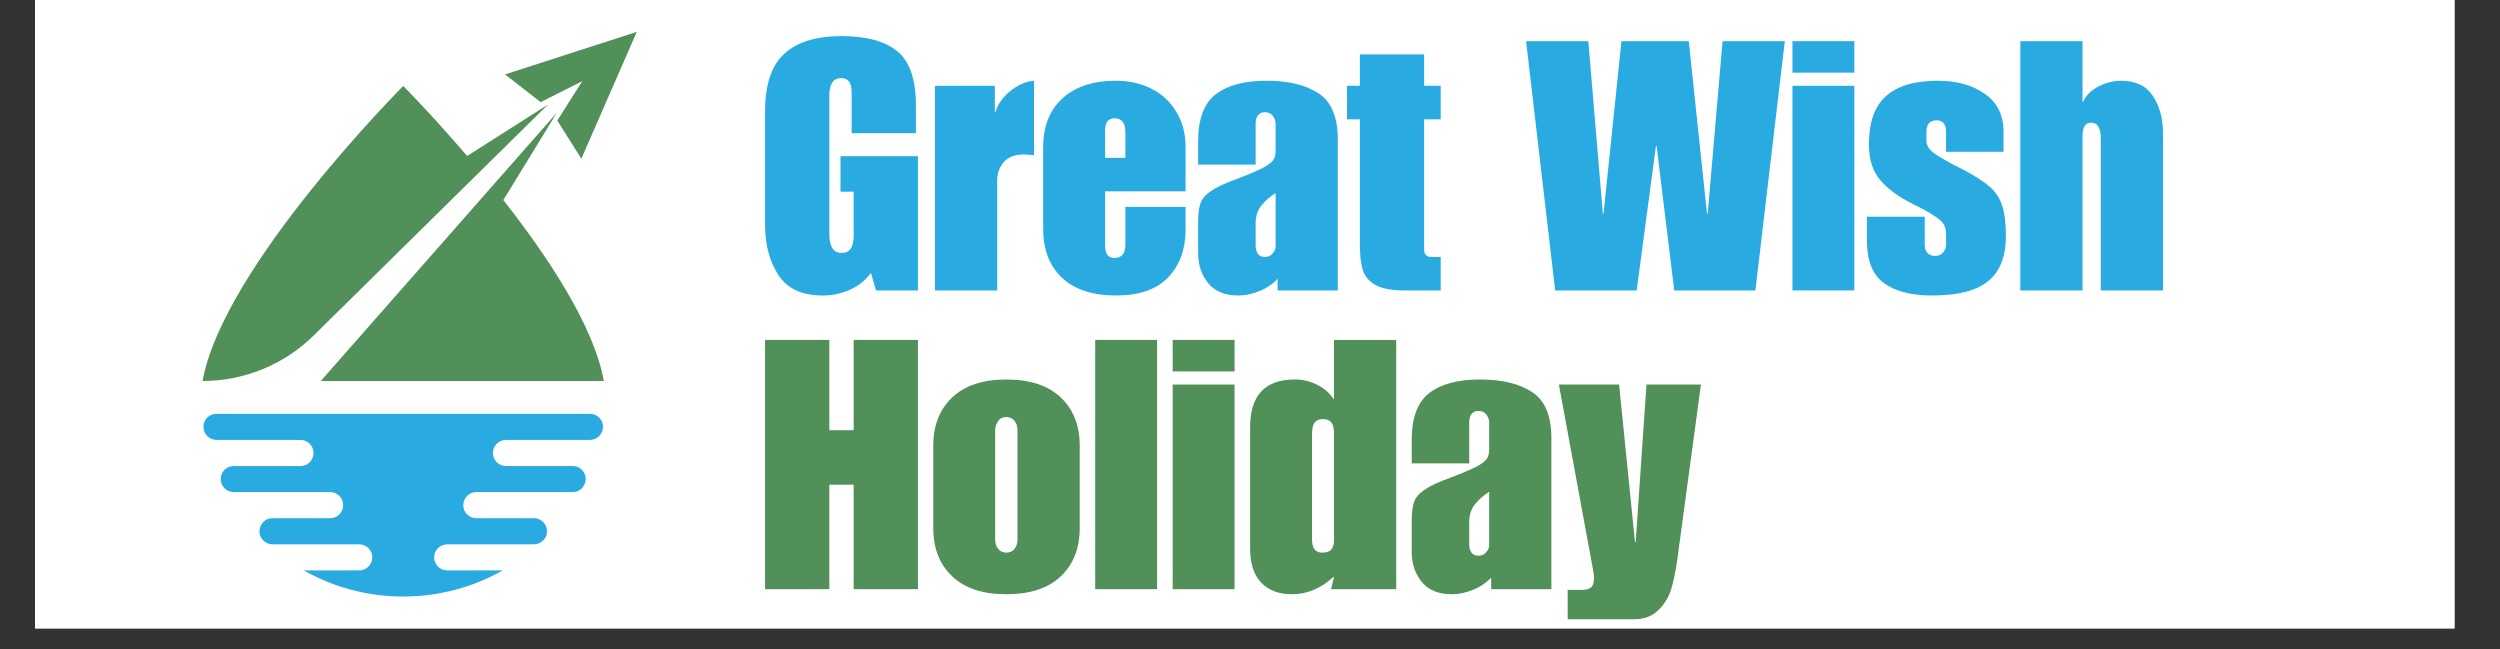 <svg xmlns="http://www.w3.org/2000/svg" xmlns:xlink="http://www.w3.org/1999/xlink" width="154" zoomAndPan="magnify" viewBox="0 0 115.5 30" height="40" preserveAspectRatio="xMidYMid meet" version="1.0"><rect x="0" y="0" width="115.5" height="30" fill="#333333" stroke="none"/><defs><g/><clipPath id="66f5df0449"><path d="M 1.621 0 L 113.395 0 L 113.395 29.031 L 1.621 29.031 Z M 1.621 0 " clip-rule="nonzero"/></clipPath><clipPath id="202ae8ac70"><path d="M 9.328 19 L 28 19 L 28 27.602 L 9.328 27.602 Z M 9.328 19 " clip-rule="nonzero"/></clipPath><clipPath id="ecbb18de1d"><path d="M 9.328 3 L 26 3 L 26 18 L 9.328 18 Z M 9.328 3 " clip-rule="nonzero"/></clipPath><clipPath id="131a012a83"><path d="M 23 1.473 L 29.648 1.473 L 29.648 8 L 23 8 Z M 23 1.473 " clip-rule="nonzero"/></clipPath></defs><g clip-path="url(#66f5df0449)"><path fill="#ffffff" d="M 1.621 0 L 113.395 0 L 113.395 29.031 L 1.621 29.031 Z M 1.621 0 " fill-opacity="1" fill-rule="nonzero"/><path fill="#ffffff" d="M 1.621 0 L 113.395 0 L 113.395 29.031 L 1.621 29.031 Z M 1.621 0 " fill-opacity="1" fill-rule="nonzero"/></g><g clip-path="url(#202ae8ac70)"><path fill="#29abe2" d="M 27.266 19.121 L 9.992 19.121 C 9.625 19.121 9.344 19.453 9.41 19.812 L 9.41 19.824 C 9.461 20.113 9.711 20.324 10.004 20.324 L 13.883 20.324 C 14.215 20.324 14.484 20.594 14.484 20.93 C 14.484 21.262 14.215 21.531 13.883 21.531 L 10.797 21.531 C 10.352 21.531 10.062 22 10.262 22.398 L 10.27 22.41 C 10.371 22.609 10.574 22.734 10.797 22.734 L 15.254 22.734 C 15.586 22.734 15.855 23.008 15.855 23.34 C 15.855 23.672 15.586 23.941 15.254 23.941 L 12.59 23.941 C 12.051 23.941 11.781 24.602 12.168 24.973 C 12.176 24.977 12.18 24.98 12.184 24.988 C 12.293 25.09 12.441 25.148 12.594 25.148 L 16.598 25.148 C 16.93 25.148 17.199 25.418 17.199 25.75 C 17.199 26.082 16.93 26.352 16.598 26.352 L 14.031 26.352 C 15.391 27.121 16.957 27.559 18.629 27.559 C 20.301 27.559 21.867 27.121 23.227 26.352 L 20.66 26.352 C 20.328 26.352 20.059 26.082 20.059 25.75 C 20.059 25.418 20.328 25.148 20.66 25.148 L 24.664 25.148 C 24.816 25.148 24.965 25.09 25.074 24.988 C 25.078 24.98 25.082 24.977 25.09 24.973 C 25.477 24.602 25.207 23.941 24.668 23.941 L 22.004 23.941 C 21.672 23.941 21.402 23.672 21.402 23.34 C 21.402 23.008 21.672 22.734 22.004 22.734 L 26.461 22.734 C 26.684 22.734 26.887 22.609 26.988 22.41 L 26.996 22.398 C 27.195 22 26.906 21.531 26.461 21.531 L 23.375 21.531 C 23.043 21.531 22.773 21.262 22.773 20.93 C 22.773 20.594 23.043 20.324 23.375 20.324 L 27.254 20.324 C 27.547 20.324 27.797 20.113 27.848 19.824 L 27.848 19.812 C 27.91 19.453 27.633 19.121 27.266 19.121 Z M 27.266 19.121 " fill-opacity="1" fill-rule="nonzero"/></g><g clip-path="url(#ecbb18de1d)"><path fill="#519059" d="M 25.32 4.828 L 21.582 7.207 C 19.941 5.289 18.629 3.973 18.629 3.973 C 18.629 3.973 10.305 12.316 9.359 17.602 C 11.281 17.602 13.125 16.848 14.496 15.496 L 22.184 7.918 Z M 25.32 4.828 " fill-opacity="1" fill-rule="nonzero"/></g><path fill="#519059" d="M 25.727 5.207 L 22.742 8.598 L 14.82 17.602 L 27.898 17.602 C 27.449 15.098 25.348 11.906 23.254 9.242 Z M 25.727 5.207 " fill-opacity="1" fill-rule="nonzero"/><g clip-path="url(#131a012a83)"><path fill="#519059" d="M 26.902 3.75 L 25.746 5.57 L 26.859 7.332 L 29.418 1.473 L 23.332 3.438 L 24.977 4.719 Z M 26.902 3.75 " fill-opacity="1" fill-rule="nonzero"/></g><g fill="#519059" fill-opacity="1"><g transform="translate(34.987, 27.22)"><g><path d="M 3.328 -7.344 L 4.453 -7.344 L 4.453 -11.516 L 7.422 -11.516 L 7.422 0 L 4.453 0 L 4.453 -4.828 L 3.328 -4.828 L 3.328 0 L 0.359 0 L 0.359 -11.516 L 3.328 -11.516 Z M 3.328 -7.344 "/></g></g></g><g fill="#519059" fill-opacity="1"><g transform="translate(42.758, 27.22)"><g><path d="M 3.734 -9.688 C 4.828 -9.688 5.664 -9.41 6.25 -8.859 C 6.832 -8.305 7.125 -7.562 7.125 -6.625 L 7.125 -2.828 C 7.125 -1.891 6.832 -1.145 6.25 -0.594 C 5.664 -0.039 4.828 0.234 3.734 0.234 C 2.648 0.234 1.816 -0.039 1.234 -0.594 C 0.648 -1.145 0.359 -1.891 0.359 -2.828 L 0.359 -6.625 C 0.359 -7.562 0.648 -8.305 1.234 -8.859 C 1.816 -9.41 2.648 -9.688 3.734 -9.688 Z M 3.219 -7.359 L 3.219 -2.297 C 3.219 -2.117 3.266 -1.973 3.359 -1.859 C 3.461 -1.742 3.586 -1.688 3.734 -1.688 C 3.891 -1.688 4.016 -1.742 4.109 -1.859 C 4.203 -1.973 4.25 -2.117 4.25 -2.297 L 4.25 -7.359 C 4.25 -7.523 4.203 -7.664 4.109 -7.781 C 4.016 -7.895 3.891 -7.953 3.734 -7.953 C 3.555 -7.953 3.426 -7.883 3.344 -7.75 C 3.258 -7.613 3.219 -7.484 3.219 -7.359 Z M 3.219 -7.359 "/></g></g></g><g fill="#519059" fill-opacity="1"><g transform="translate(50.239, 27.22)"><g><path d="M 3.219 0 L 0.359 0 L 0.359 -11.516 L 3.219 -11.516 Z M 3.219 0 "/></g></g></g><g fill="#519059" fill-opacity="1"><g transform="translate(53.818, 27.22)"><g><path d="M 3.219 -10.062 L 0.359 -10.062 L 0.359 -11.516 L 3.219 -11.516 Z M 3.219 0 L 0.359 0 L 0.359 -9.453 L 3.219 -9.453 Z M 3.219 0 "/></g></g></g><g fill="#519059" fill-opacity="1"><g transform="translate(57.397, 27.22)"><g><path d="M 7.109 -11.516 L 7.109 0 L 4.094 0 L 4.234 -0.562 L 4.203 -0.562 C 3.617 -0.031 2.984 0.234 2.297 0.234 C 1.68 0.234 1.203 0.051 0.859 -0.312 C 0.523 -0.676 0.359 -1.195 0.359 -1.875 L 0.359 -7.484 C 0.359 -8.953 1.047 -9.688 2.422 -9.688 C 2.785 -9.688 3.125 -9.609 3.438 -9.453 C 3.758 -9.297 4.016 -9.078 4.203 -8.797 L 4.234 -8.797 L 4.234 -11.516 Z M 3.219 -7.156 L 3.219 -2.297 C 3.219 -1.891 3.375 -1.688 3.688 -1.688 C 3.883 -1.688 4.023 -1.734 4.109 -1.828 C 4.191 -1.922 4.234 -2.07 4.234 -2.281 L 4.234 -7.172 C 4.234 -7.43 4.191 -7.609 4.109 -7.703 C 4.023 -7.805 3.895 -7.859 3.719 -7.859 C 3.551 -7.859 3.426 -7.805 3.344 -7.703 C 3.258 -7.598 3.219 -7.414 3.219 -7.156 Z M 3.219 -7.156 "/></g></g></g><g fill="#519059" fill-opacity="1"><g transform="translate(64.862, 27.22)"><g><path d="M 3.516 -9.688 C 4.547 -9.688 5.352 -9.488 5.938 -9.094 C 6.52 -8.707 6.812 -8 6.812 -6.969 L 6.812 0 L 4.031 0 L 4.031 -0.531 C 3.758 -0.258 3.461 -0.066 3.141 0.047 C 2.828 0.172 2.52 0.234 2.219 0.234 C 1.602 0.234 1.141 0.047 0.828 -0.328 C 0.516 -0.711 0.359 -1.176 0.359 -1.719 L 0.359 -3.172 C 0.359 -3.535 0.395 -3.82 0.469 -4.031 C 0.539 -4.238 0.703 -4.426 0.953 -4.594 C 1.203 -4.77 1.594 -4.953 2.125 -5.141 C 2.664 -5.348 3.062 -5.516 3.312 -5.641 C 3.562 -5.773 3.727 -5.895 3.812 -6 C 3.895 -6.113 3.938 -6.258 3.938 -6.438 L 3.938 -7.703 C 3.938 -7.828 3.895 -7.945 3.812 -8.062 C 3.727 -8.176 3.609 -8.234 3.453 -8.234 C 3.305 -8.234 3.195 -8.188 3.125 -8.094 C 3.051 -8 3.016 -7.867 3.016 -7.703 L 3.016 -5.812 L 0.359 -5.812 L 0.359 -6.891 C 0.359 -7.922 0.629 -8.645 1.172 -9.062 C 1.711 -9.477 2.492 -9.688 3.516 -9.688 Z M 3.016 -3.094 L 3.016 -2.047 C 3.016 -1.93 3.047 -1.816 3.109 -1.703 C 3.18 -1.598 3.289 -1.547 3.438 -1.547 C 3.594 -1.547 3.711 -1.598 3.797 -1.703 C 3.891 -1.816 3.938 -1.922 3.938 -2.016 L 3.938 -4.5 C 3.676 -4.332 3.457 -4.141 3.281 -3.922 C 3.102 -3.703 3.016 -3.426 3.016 -3.094 Z M 3.016 -3.094 "/></g></g></g><g fill="#519059" fill-opacity="1"><g transform="translate(72.021, 27.22)"><g><path d="M 3.516 -2.172 L 3.547 -2.172 L 4.047 -9.453 L 6.562 -9.453 L 5.469 -1.359 C 5.395 -0.836 5.301 -0.383 5.188 0 C 5.07 0.375 4.875 0.695 4.594 0.969 C 4.312 1.25 3.93 1.391 3.453 1.391 L 0.406 1.391 L 0.406 0.031 L 1.078 0.031 C 1.273 0.031 1.414 -0.008 1.5 -0.094 C 1.582 -0.188 1.625 -0.332 1.625 -0.531 C 1.625 -0.625 1.598 -0.801 1.547 -1.062 L 0 -9.453 L 2.781 -9.453 Z M 3.516 -2.172 "/></g></g></g><g fill="#29abe2" fill-opacity="1"><g transform="translate(34.987, 13.418)"><g><path d="M 3.891 -11.75 C 5.047 -11.75 5.906 -11.516 6.469 -11.047 C 7.039 -10.586 7.328 -9.75 7.328 -8.531 L 7.328 -7.266 L 4.359 -7.266 L 4.359 -9.109 C 4.359 -9.379 4.316 -9.562 4.234 -9.656 C 4.148 -9.758 4.035 -9.812 3.891 -9.812 C 3.516 -9.812 3.328 -9.547 3.328 -9.016 L 3.328 -2.594 C 3.328 -2.312 3.375 -2.098 3.469 -1.953 C 3.562 -1.805 3.703 -1.734 3.891 -1.734 C 4.086 -1.734 4.227 -1.797 4.312 -1.922 C 4.406 -2.055 4.453 -2.266 4.453 -2.547 L 4.453 -4.562 L 3.844 -4.562 L 3.844 -6.203 L 7.422 -6.203 L 7.422 0 L 5.484 0 L 5.25 -0.812 C 5 -0.469 4.676 -0.207 4.281 -0.031 C 3.883 0.145 3.461 0.234 3.016 0.234 C 2.066 0.234 1.383 -0.082 0.969 -0.719 C 0.562 -1.352 0.359 -2.125 0.359 -3.031 L 0.359 -8.266 C 0.359 -9.492 0.648 -10.379 1.234 -10.922 C 1.828 -11.473 2.711 -11.75 3.891 -11.75 Z M 3.891 -11.75 "/></g></g></g><g fill="#29abe2" fill-opacity="1"><g transform="translate(42.758, 13.418)"><g><path d="M 5.016 -9.688 L 5.016 -6.25 C 4.797 -6.27 4.633 -6.281 4.531 -6.281 C 4.125 -6.281 3.816 -6.16 3.609 -5.922 C 3.41 -5.68 3.312 -5.398 3.312 -5.078 L 3.312 0 L 0.438 0 L 0.438 -9.453 L 3.203 -9.453 L 3.203 -8.234 L 3.234 -8.234 C 3.328 -8.586 3.551 -8.91 3.906 -9.203 C 4.258 -9.492 4.629 -9.656 5.016 -9.688 Z M 5.016 -9.688 "/></g></g></g><g fill="#29abe2" fill-opacity="1"><g transform="translate(47.836, 13.418)"><g><path d="M 3.734 -9.688 C 4.328 -9.688 4.863 -9.566 5.344 -9.328 C 5.832 -9.086 6.219 -8.734 6.5 -8.266 C 6.789 -7.805 6.938 -7.258 6.938 -6.625 L 6.938 -4.578 L 3.219 -4.578 L 3.219 -2.062 C 3.219 -1.688 3.363 -1.5 3.656 -1.5 C 3.988 -1.5 4.156 -1.707 4.156 -2.125 L 4.156 -3.859 L 6.938 -3.859 L 6.938 -2.828 C 6.938 -1.898 6.664 -1.156 6.125 -0.594 C 5.582 -0.039 4.785 0.234 3.734 0.234 C 2.641 0.234 1.801 -0.039 1.219 -0.594 C 0.645 -1.145 0.359 -1.891 0.359 -2.828 L 0.359 -6.625 C 0.359 -7.57 0.648 -8.316 1.234 -8.859 C 1.828 -9.41 2.66 -9.688 3.734 -9.688 Z M 3.219 -7.391 L 3.219 -6.125 L 4.156 -6.125 L 4.156 -7.328 C 4.156 -7.742 3.988 -7.953 3.656 -7.953 C 3.363 -7.953 3.219 -7.766 3.219 -7.391 Z M 3.219 -7.391 "/></g></g></g><g fill="#29abe2" fill-opacity="1"><g transform="translate(54.995, 13.418)"><g><path d="M 3.516 -9.688 C 4.547 -9.688 5.352 -9.488 5.938 -9.094 C 6.52 -8.707 6.812 -8 6.812 -6.969 L 6.812 0 L 4.031 0 L 4.031 -0.531 C 3.758 -0.258 3.461 -0.066 3.141 0.047 C 2.828 0.172 2.52 0.234 2.219 0.234 C 1.602 0.234 1.141 0.047 0.828 -0.328 C 0.516 -0.711 0.359 -1.176 0.359 -1.719 L 0.359 -3.172 C 0.359 -3.535 0.395 -3.82 0.469 -4.031 C 0.539 -4.238 0.703 -4.426 0.953 -4.594 C 1.203 -4.77 1.594 -4.953 2.125 -5.141 C 2.664 -5.348 3.062 -5.516 3.312 -5.641 C 3.562 -5.773 3.727 -5.895 3.812 -6 C 3.895 -6.113 3.938 -6.258 3.938 -6.438 L 3.938 -7.703 C 3.938 -7.828 3.895 -7.945 3.812 -8.062 C 3.727 -8.176 3.609 -8.234 3.453 -8.234 C 3.305 -8.234 3.195 -8.188 3.125 -8.094 C 3.051 -8 3.016 -7.867 3.016 -7.703 L 3.016 -5.812 L 0.359 -5.812 L 0.359 -6.891 C 0.359 -7.922 0.629 -8.645 1.172 -9.062 C 1.711 -9.477 2.492 -9.688 3.516 -9.688 Z M 3.016 -3.094 L 3.016 -2.047 C 3.016 -1.93 3.047 -1.816 3.109 -1.703 C 3.18 -1.598 3.289 -1.547 3.438 -1.547 C 3.594 -1.547 3.711 -1.598 3.797 -1.703 C 3.891 -1.816 3.938 -1.922 3.938 -2.016 L 3.938 -4.5 C 3.676 -4.332 3.457 -4.141 3.281 -3.922 C 3.102 -3.703 3.016 -3.426 3.016 -3.094 Z M 3.016 -3.094 "/></g></g></g><g fill="#29abe2" fill-opacity="1"><g transform="translate(62.154, 13.418)"><g><path d="M 3.641 -10.906 L 3.641 -9.453 L 4.406 -9.453 L 4.406 -7.906 L 3.641 -7.906 L 3.641 -1.906 C 3.641 -1.664 3.75 -1.547 3.969 -1.547 L 4.406 -1.547 L 4.406 0 L 2.734 0 C 2.16 0 1.723 -0.078 1.422 -0.234 C 1.117 -0.398 0.914 -0.629 0.812 -0.922 C 0.719 -1.223 0.672 -1.617 0.672 -2.109 L 0.672 -7.906 L 0.078 -7.906 L 0.078 -9.453 L 0.672 -9.453 L 0.672 -10.906 Z M 3.641 -10.906 "/></g></g></g><g fill="#29abe2" fill-opacity="1"><g transform="translate(66.636, 13.418)"><g/></g></g><g fill="#29abe2" fill-opacity="1"><g transform="translate(70.505, 13.418)"><g><path d="M 3.547 -3.547 L 3.578 -3.547 L 4.406 -11.516 L 7.516 -11.516 L 8.359 -3.547 L 8.391 -3.547 L 9.078 -11.516 L 11.953 -11.516 L 10.594 0 L 6.844 0 L 6.031 -6.672 L 6 -6.672 L 5.109 0 L 1.344 0 L 0 -11.516 L 2.875 -11.516 Z M 3.547 -3.547 "/></g></g></g><g fill="#29abe2" fill-opacity="1"><g transform="translate(82.452, 13.418)"><g><path d="M 3.219 -10.062 L 0.359 -10.062 L 0.359 -11.516 L 3.219 -11.516 Z M 3.219 0 L 0.359 0 L 0.359 -9.453 L 3.219 -9.453 Z M 3.219 0 "/></g></g></g><g fill="#29abe2" fill-opacity="1"><g transform="translate(86.032, 13.418)"><g><path d="M 3.5 -9.688 C 4.375 -9.688 5.098 -9.484 5.672 -9.078 C 6.242 -8.68 6.531 -8.102 6.531 -7.344 L 6.531 -6.406 L 3.875 -6.406 L 3.875 -7.328 C 3.875 -7.68 3.727 -7.859 3.438 -7.859 C 3.125 -7.859 2.969 -7.68 2.969 -7.328 L 2.969 -6.906 C 2.969 -6.707 3.082 -6.52 3.312 -6.344 C 3.551 -6.176 3.898 -5.973 4.359 -5.734 L 4.672 -5.578 C 5.223 -5.285 5.633 -5.02 5.906 -4.781 C 6.176 -4.539 6.363 -4.25 6.469 -3.906 C 6.582 -3.562 6.641 -3.098 6.641 -2.516 C 6.641 -1.566 6.363 -0.867 5.812 -0.422 C 5.27 0.016 4.41 0.234 3.234 0.234 C 2.266 0.234 1.52 0.039 1 -0.344 C 0.477 -0.727 0.219 -1.383 0.219 -2.312 L 0.219 -3.406 L 2.891 -3.406 L 2.891 -2.094 C 2.891 -1.945 2.93 -1.828 3.016 -1.734 C 3.098 -1.641 3.211 -1.594 3.359 -1.594 C 3.516 -1.594 3.641 -1.645 3.734 -1.75 C 3.828 -1.852 3.875 -1.973 3.875 -2.109 L 3.875 -2.656 C 3.875 -2.906 3.77 -3.113 3.562 -3.281 C 3.352 -3.445 3.066 -3.625 2.703 -3.812 L 2.297 -4.016 C 1.641 -4.348 1.145 -4.719 0.812 -5.125 C 0.477 -5.531 0.312 -6.07 0.312 -6.75 C 0.312 -7.758 0.57 -8.5 1.094 -8.969 C 1.613 -9.445 2.414 -9.688 3.5 -9.688 Z M 3.5 -9.688 "/></g></g></g><g fill="#29abe2" fill-opacity="1"><g transform="translate(92.9, 13.418)"><g><path d="M 3.312 -8.719 L 3.344 -8.719 C 3.469 -9.008 3.703 -9.242 4.047 -9.422 C 4.398 -9.598 4.742 -9.688 5.078 -9.688 C 5.766 -9.688 6.258 -9.453 6.562 -8.984 C 6.875 -8.523 7.031 -7.941 7.031 -7.234 L 7.031 0 L 4.156 0 L 4.156 -7.109 C 4.156 -7.254 4.125 -7.395 4.062 -7.531 C 4 -7.676 3.879 -7.75 3.703 -7.75 C 3.441 -7.75 3.312 -7.539 3.312 -7.125 L 3.312 0 L 0.438 0 L 0.438 -11.516 L 3.312 -11.516 Z M 3.312 -8.719 "/></g></g></g></svg>